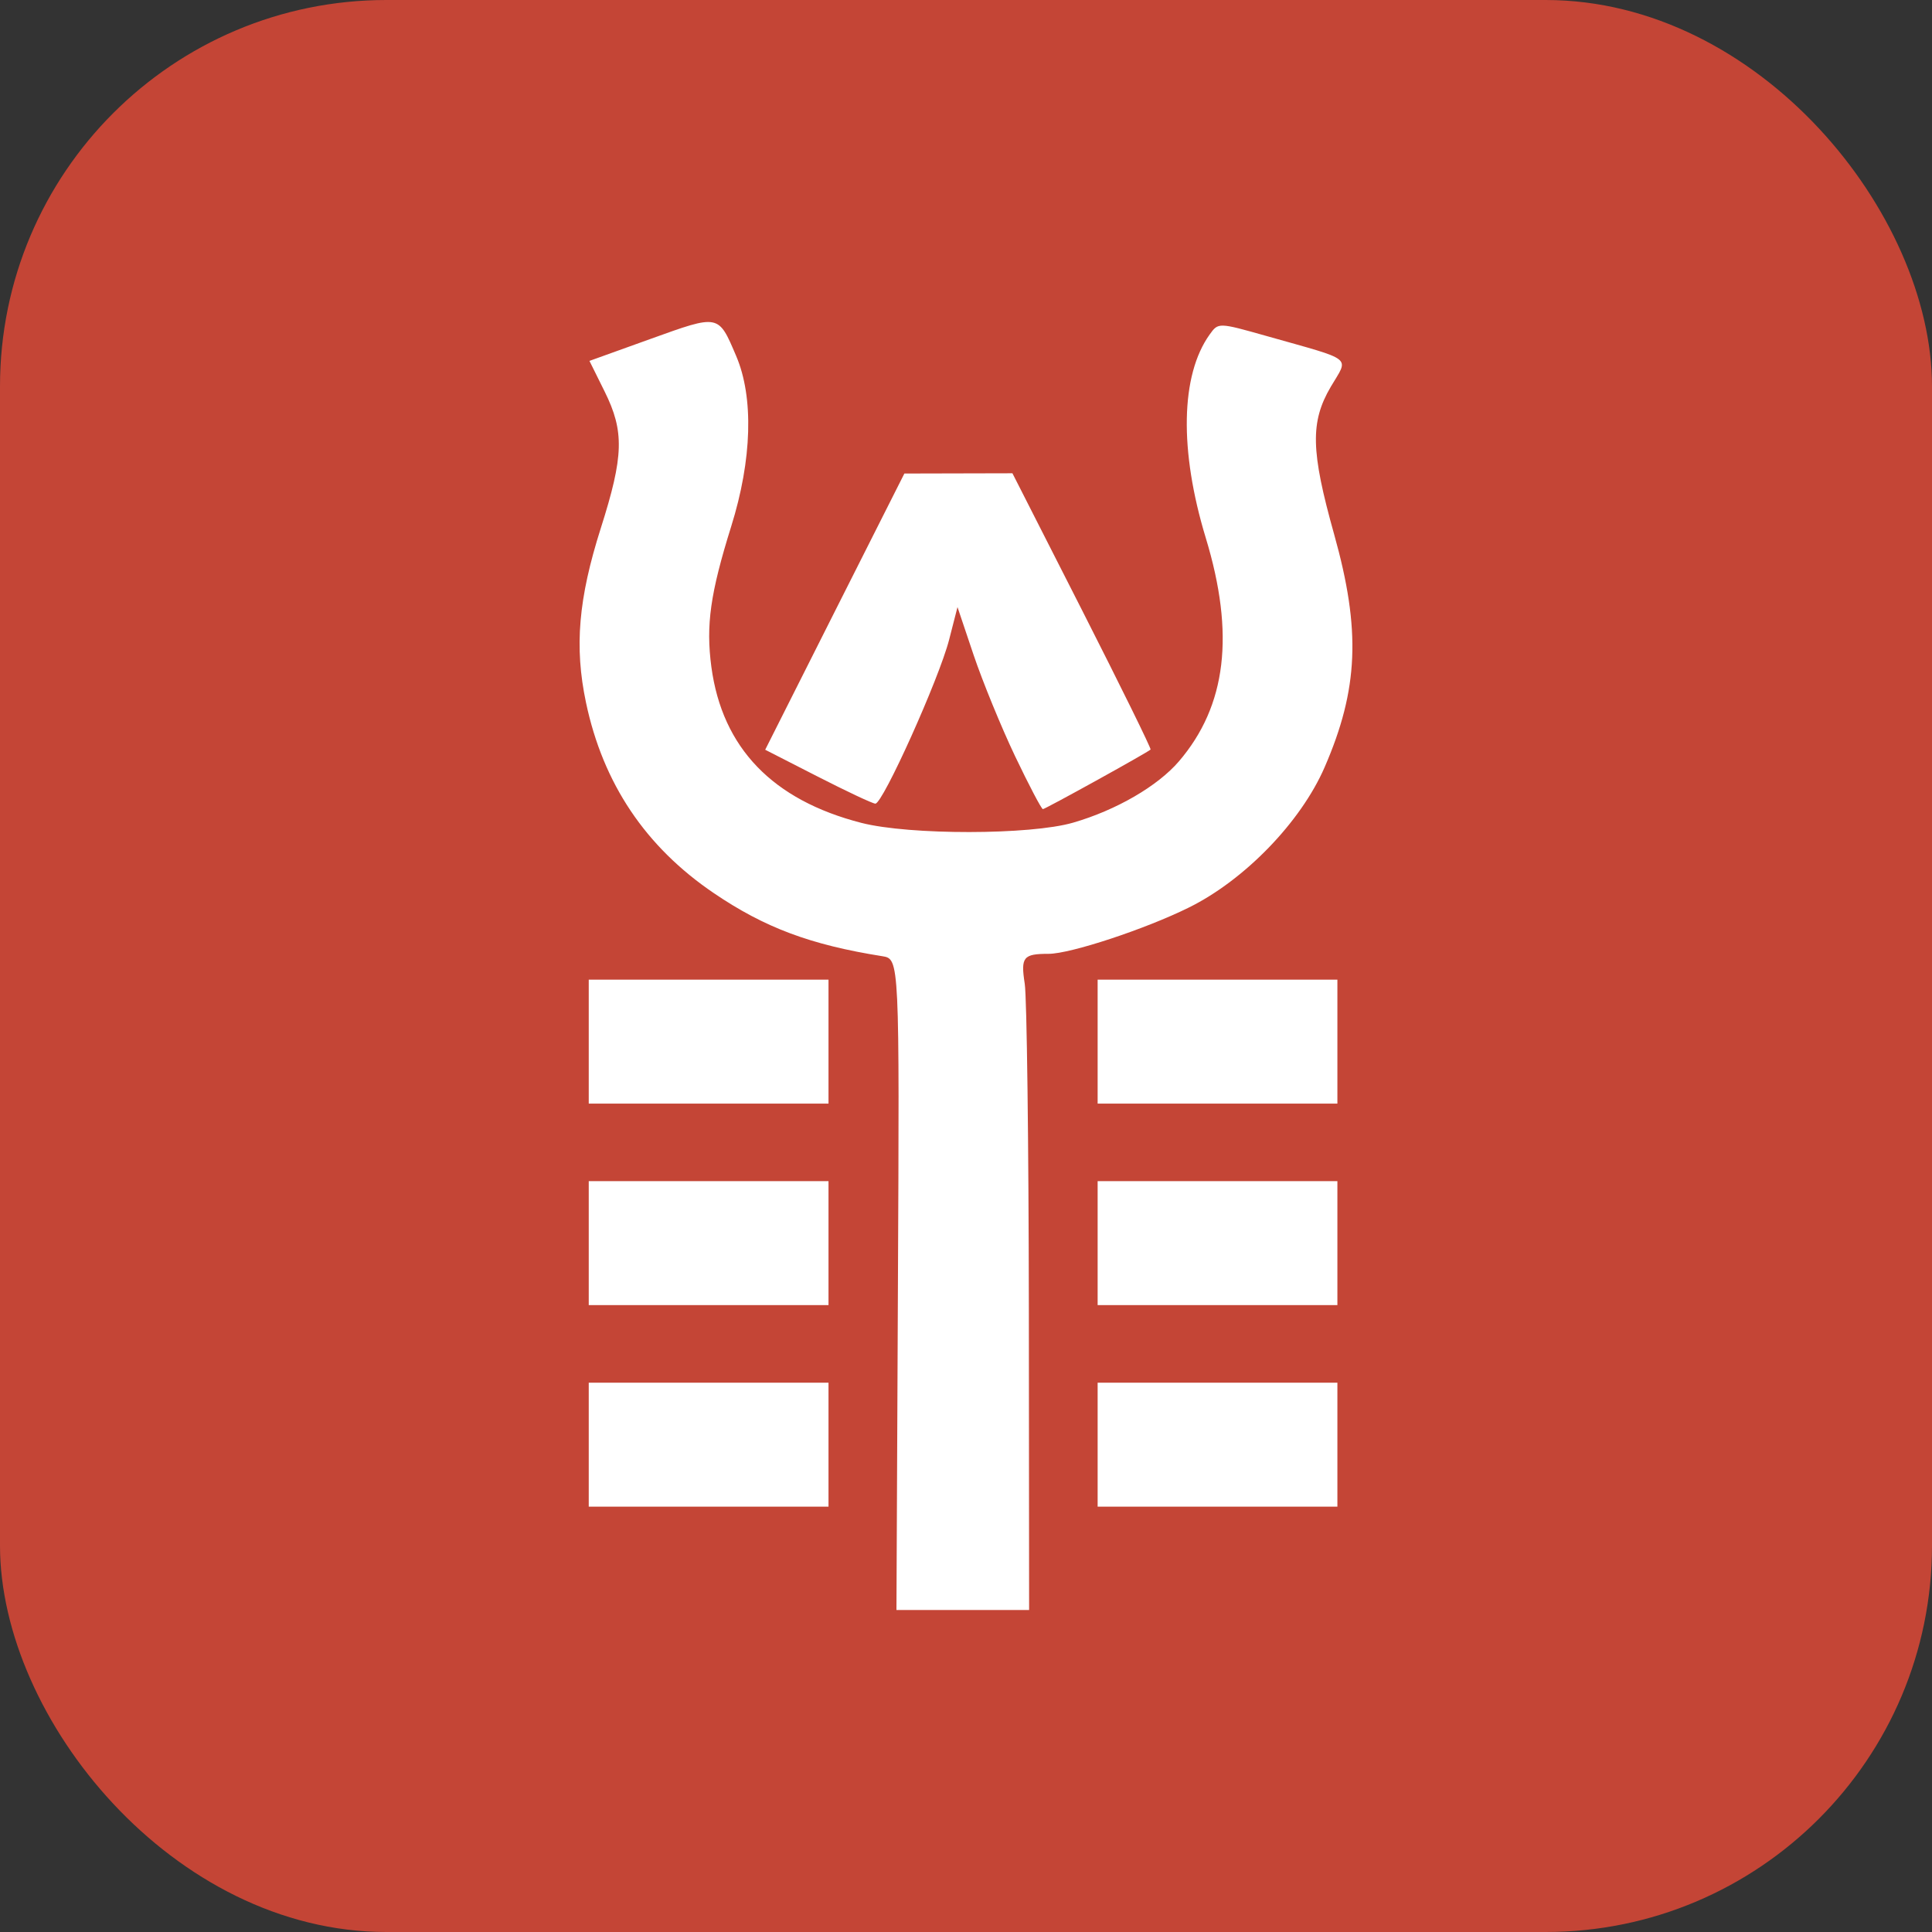 <svg width="30" height="30" viewBox="0 0 30 30" fill="none" xmlns="http://www.w3.org/2000/svg">
<rect x="0" y="0" width="30" height="30" fill="#333333" stroke="none"/>
<rect width="30" height="30" rx="6" fill="#C44536"/>
<path d="M13.943 19.945C13.967 14.891 13.967 14.891 13.701 14.848C12.586 14.671 11.875 14.405 11.085 13.869C10.023 13.149 9.364 12.166 9.099 10.908C8.917 10.044 8.981 9.296 9.329 8.202C9.686 7.08 9.697 6.7 9.388 6.078L9.153 5.604L10.098 5.264C11.171 4.878 11.153 4.875 11.431 5.527C11.706 6.17 11.678 7.139 11.354 8.174C11.029 9.215 10.96 9.706 11.046 10.355C11.215 11.612 11.996 12.424 13.377 12.778C14.123 12.969 16.001 12.967 16.664 12.774C17.333 12.58 17.978 12.206 18.308 11.82C19.045 10.958 19.178 9.848 18.723 8.352C18.31 6.993 18.332 5.826 18.783 5.195C18.918 5.006 18.918 5.006 19.672 5.219C21.042 5.607 20.945 5.53 20.666 6.003C20.343 6.553 20.353 7 20.717 8.299C21.133 9.783 21.096 10.7 20.568 11.915C20.2 12.762 19.33 13.662 18.463 14.091C17.785 14.427 16.621 14.811 16.282 14.811C15.888 14.811 15.848 14.861 15.912 15.275C15.945 15.483 15.973 17.756 15.976 20.327L15.98 25H14.95H13.92L13.943 19.945ZM9.142 22.433V21.47H11.004H12.865V22.433V23.395H11.004H9.142V22.433ZM17.044 22.433V21.47H18.906H20.767V22.433V23.395H18.906H17.044V22.433ZM9.142 19.304V18.341H11.004H12.865V19.304V20.266H11.004H9.142V19.304ZM17.044 19.304V18.341H18.906H20.767V19.304V20.266H18.906H17.044V19.304ZM9.142 16.175V15.212H11.004H12.865V16.175V17.137H11.004H9.142V16.175ZM17.044 16.175V15.212H18.906H20.767V16.175V17.137H18.906H17.044V16.175ZM15.762 11.742C15.547 11.29 15.258 10.584 15.119 10.173L14.868 9.427L14.738 9.933C14.583 10.538 13.706 12.486 13.592 12.479C13.547 12.477 13.144 12.287 12.696 12.058L11.882 11.642L12.962 9.497L14.043 7.353L14.882 7.351L15.721 7.349L16.806 9.483C17.402 10.657 17.88 11.627 17.866 11.639C17.811 11.69 16.23 12.564 16.194 12.564C16.172 12.564 15.978 12.194 15.762 11.742Z" fill="white"/>
</svg>
